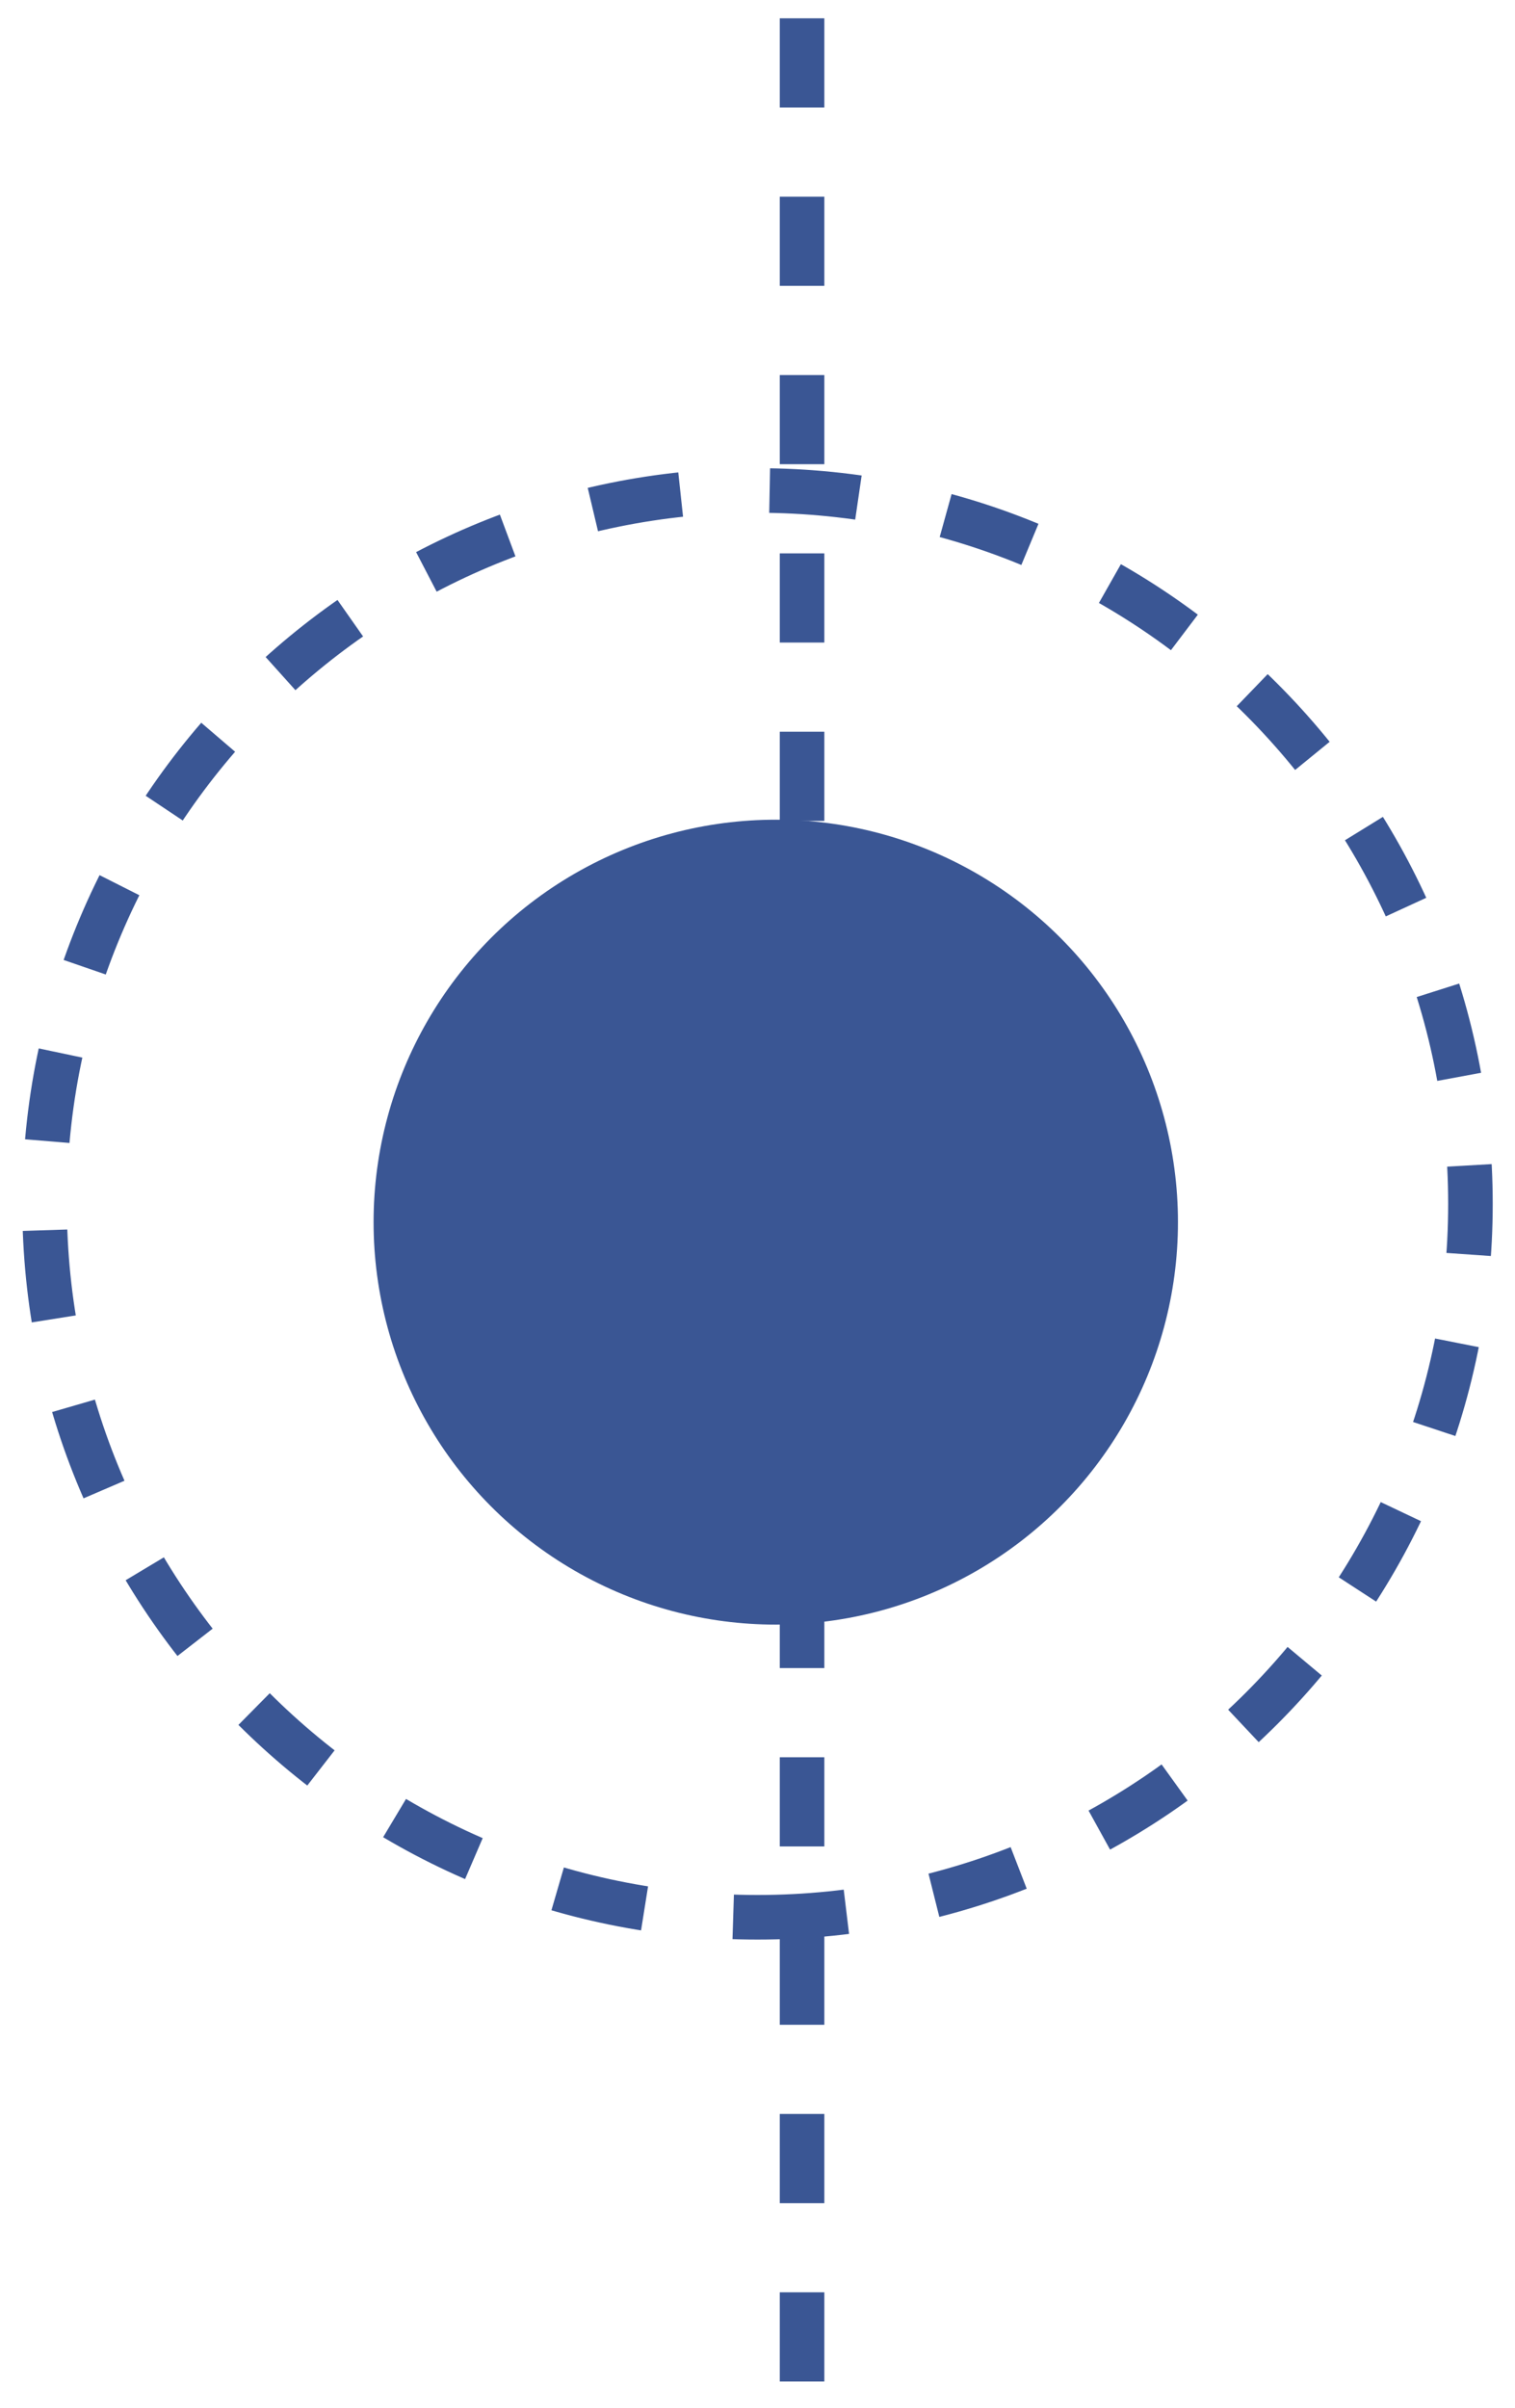 <?xml version="1.0" encoding="UTF-8"?>
<svg width="34px" height="54px" viewBox="0 0 34 54" version="1.1" xmlns="http://www.w3.org/2000/svg" xmlns:xlink="http://www.w3.org/1999/xlink">
    <!-- Generator: Sketch 50.2 (55047) - http://www.bohemiancoding.com/sketch -->
    <title>Group 4</title>
    <desc>Created with Sketch.</desc>
    <defs></defs>
    <g id="ALL" stroke="none" stroke-width="1" fill="none" fill-rule="evenodd">
        <g id="Home-Mobile" transform="translate(-171, -674)">
            <g id="Group-4" transform="translate(172, 674)">
                <g id="Group" transform="translate(0, 11)">
                    <path d="M16,32 C24.837,32 32,24.837 32,16 C32,7.163 24.837,0 16,0 C7.163,0 0,7.163 0,16 C0,24.837 7.163,32 16,32 Z" id="Oval" stroke="#3a5694" stroke-dasharray="2"></path>
                    <circle id="Oval-2" fill="#3a5694" cx="16.41" cy="16.41" r="9.026"></circle>
                </g>
                <path d="M17,31.411 L17,53.589" id="Line-4" stroke="#3a5694" stroke-dasharray="2"></path>
                <path d="M17,0.411 L17,22.589" id="Line-4" stroke="#3a5694" stroke-dasharray="2"></path>
            </g>
        </g>
    </g>
</svg>